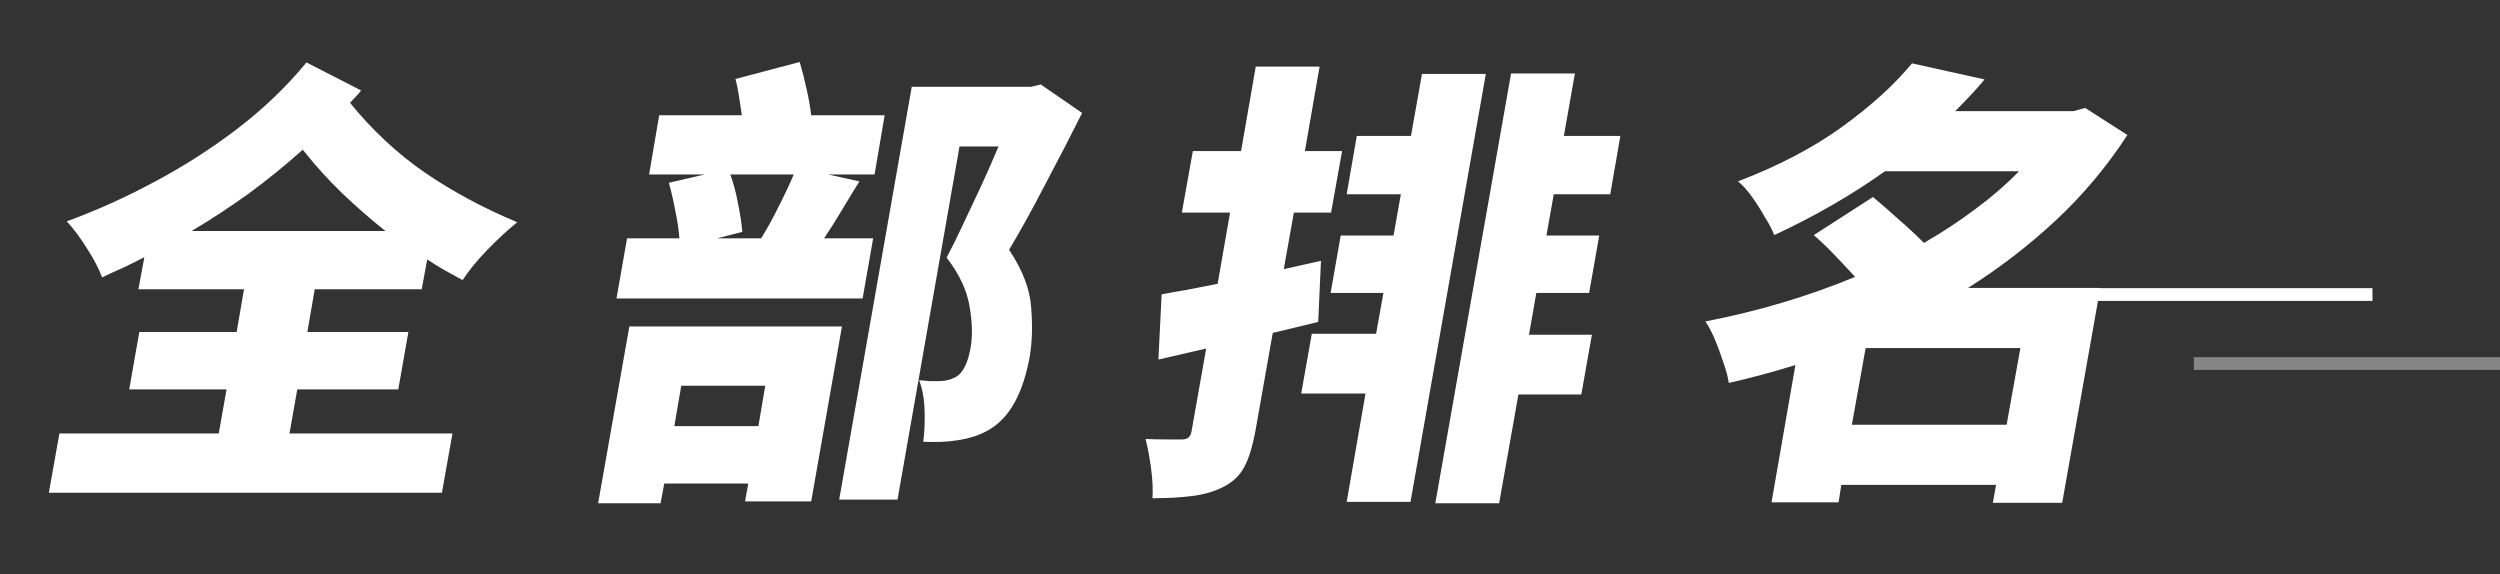 <svg width="196" height="45" viewBox="0 0 196 45" fill="none" xmlns="http://www.w3.org/2000/svg">
<rect x="0" y="0" width="196" height="45" fill="#333333" stroke="none"/>
<path d="M15.026 18.108H30.218C29.066 17.196 27.95 16.224 26.87 15.192C25.79 14.16 24.746 13.008 23.738 11.736C22.394 12.936 20.99 14.076 19.526 15.156C18.062 16.212 16.562 17.196 15.026 18.108ZM33.062 22.68H24.674L24.098 26.028H32.018L31.226 30.528H23.306L22.694 33.984H35.474L34.646 38.628H3.83L4.658 33.984H17.15L17.762 30.528H10.13L10.922 26.028H18.554L19.13 22.68H10.85L11.318 20.16C10.766 20.448 10.214 20.724 9.662 20.988C9.11 21.228 8.558 21.48 8.006 21.744C7.742 21.048 7.346 20.292 6.818 19.476C6.314 18.66 5.786 17.952 5.234 17.352C7.538 16.512 9.83 15.48 12.11 14.256C14.414 13.032 16.586 11.64 18.626 10.08C20.69 8.496 22.49 6.768 24.026 4.896L28.31 7.092C28.19 7.26 28.046 7.428 27.878 7.596C27.734 7.74 27.59 7.896 27.446 8.064C29.174 10.2 31.13 12.024 33.314 13.536C35.498 15.024 37.91 16.32 40.55 17.424C39.806 18.024 39.026 18.744 38.21 19.584C37.418 20.4 36.77 21.192 36.266 21.96C35.786 21.696 35.306 21.432 34.826 21.168C34.37 20.904 33.926 20.628 33.494 20.34L33.062 22.68Z" fill="white"/>
<path d="M59.997 30.24H53.409L52.869 33.408H59.457L59.997 30.24ZM46.893 39.456L49.341 25.596H66.009L63.597 39.312H58.413L58.665 37.908H52.077L51.789 39.456H46.893ZM62.229 13.68H57.261C57.525 14.424 57.729 15.204 57.873 16.02C58.041 16.836 58.149 17.556 58.197 18.18L56.217 18.684H59.673C60.153 17.916 60.609 17.088 61.041 16.2C61.497 15.312 61.893 14.472 62.229 13.68ZM64.929 13.68L67.377 14.22C66.897 14.988 66.429 15.756 65.973 16.524C65.517 17.292 65.061 18.012 64.605 18.684H68.457L67.629 23.4H48.333L49.161 18.684H53.265C53.217 18.012 53.109 17.292 52.941 16.524C52.797 15.732 52.629 15 52.437 14.328L55.245 13.68H50.889L51.681 9.036H58.161C58.089 8.556 58.017 8.076 57.945 7.596C57.873 7.092 57.777 6.624 57.657 6.192L62.697 4.86C62.889 5.508 63.069 6.216 63.237 6.984C63.405 7.728 63.525 8.412 63.597 9.036H69.357L68.565 13.68H64.929ZM81.597 6.624L84.837 8.856C83.949 10.632 82.989 12.492 81.957 14.436C80.949 16.38 80.001 18.096 79.113 19.584C80.169 21.168 80.745 22.668 80.841 24.084C80.961 25.5 80.925 26.784 80.733 27.936C80.229 30.744 79.221 32.628 77.709 33.588C76.965 34.068 76.065 34.38 75.009 34.524C74.289 34.644 73.413 34.68 72.381 34.632C72.477 33.96 72.513 33.156 72.489 32.22C72.465 31.284 72.321 30.48 72.057 29.808C72.369 29.832 72.645 29.856 72.885 29.88C73.149 29.88 73.401 29.88 73.641 29.88C74.097 29.88 74.529 29.772 74.937 29.556C75.489 29.244 75.873 28.488 76.089 27.288C76.257 26.376 76.233 25.296 76.017 24.048C75.825 22.8 75.225 21.516 74.217 20.196C74.649 19.38 75.093 18.48 75.549 17.496C76.029 16.488 76.509 15.468 76.989 14.436C77.469 13.38 77.901 12.396 78.285 11.484H75.225L70.365 39.168H65.793L71.481 6.804H80.841L81.597 6.624Z" fill="white"/>
<path d="M103.564 20.448L103.348 25.236C102.772 25.38 102.184 25.524 101.584 25.668C100.984 25.812 100.384 25.956 99.784 26.1L98.416 33.84C98.2 34.992 97.924 35.892 97.588 36.54C97.252 37.212 96.724 37.74 96.004 38.124C95.284 38.508 94.456 38.76 93.52 38.88C92.608 39 91.552 39.06 90.352 39.06C90.4 38.412 90.364 37.632 90.244 36.72C90.124 35.832 89.98 35.064 89.812 34.416C90.364 34.44 90.928 34.452 91.504 34.452C92.08 34.452 92.476 34.452 92.692 34.452C93.1 34.452 93.34 34.248 93.412 33.84L94.564 27.324L90.82 28.188L91.072 23.076C91.696 22.956 92.368 22.836 93.088 22.716C93.832 22.572 94.624 22.416 95.464 22.248L96.436 16.668H92.656L93.52 11.844H97.3L98.452 5.22H103.456L102.304 11.844H105.22L104.356 16.668H101.44L100.648 21.096L103.564 20.448ZM110.62 10.656L111.484 5.796H116.488L110.584 39.348H105.58L107.056 30.852H102.016L102.844 26.172H107.884L108.46 22.968H104.32L105.112 18.468H109.252L109.828 15.228H105.58L106.372 10.656H110.62ZM124.804 26.244L123.976 30.924H119.044L117.532 39.456H112.528L118.468 5.76H123.472L122.608 10.656H127.036L126.244 15.228H121.816L121.24 18.468H125.38L124.588 22.968H120.448L119.872 26.244H124.804Z" fill="white"/>
<path d="M145.187 33.3H157.319L158.399 27.288H146.267L145.187 33.3ZM164.663 22.572L161.675 39.42H156.239L156.491 38.016H144.359L144.143 39.384H138.887L140.759 28.62C139.055 29.148 137.315 29.616 135.539 30.024C135.467 29.544 135.323 29.004 135.107 28.404C134.915 27.804 134.699 27.216 134.459 26.64C134.219 26.064 133.967 25.584 133.703 25.2C137.807 24.408 141.719 23.244 145.439 21.708C144.911 21.132 144.371 20.556 143.819 19.98C143.267 19.404 142.727 18.888 142.199 18.432L146.843 15.444C147.443 15.948 148.103 16.524 148.823 17.172C149.543 17.796 150.215 18.42 150.839 19.044C152.255 18.228 153.587 17.352 154.835 16.416C156.107 15.48 157.259 14.484 158.291 13.428H147.779C145.187 15.276 142.295 16.944 139.103 18.432C138.935 18 138.683 17.52 138.347 16.992C138.035 16.44 137.699 15.912 137.339 15.408C136.979 14.904 136.619 14.508 136.259 14.22C139.451 12.996 142.175 11.568 144.431 9.936C146.687 8.304 148.511 6.648 149.903 4.968L155.591 6.228C155.231 6.66 154.859 7.08 154.475 7.488C154.091 7.896 153.695 8.304 153.287 8.712H162.575L163.475 8.46L166.787 10.584C165.179 13.056 163.307 15.288 161.171 17.28C159.059 19.248 156.767 21.012 154.295 22.572H164.663Z" fill="white"/>
<line x1="158" y1="23.091" x2="186" y2="23.091" stroke="white"/>
<line x1="172" y1="28.5" x2="196" y2="28.5" stroke="white" stroke-opacity="0.4"/>
</svg>
